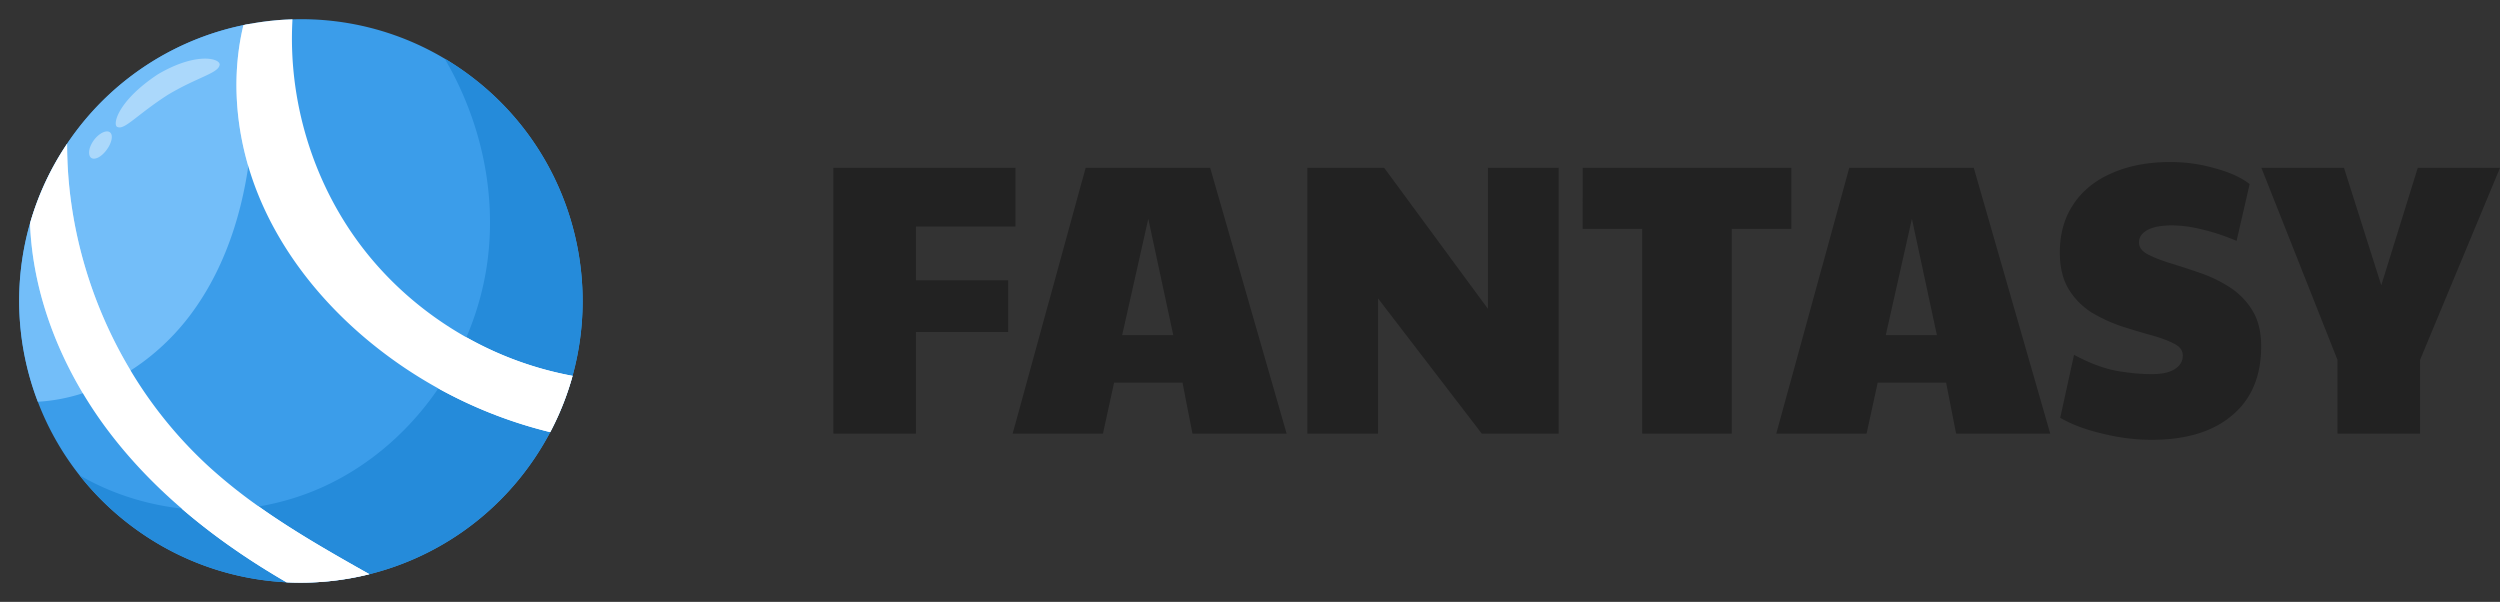 <svg width="216" height="52" fill="none" xmlns="http://www.w3.org/2000/svg"><rect width="100%" height="100%" fill="#333333" stroke="none"/><path d="M201.957 37.465V31.09l-6.574-16.59h7.138l3.221 10.147 3.154-10.147h7.105l-6.906 16.59v6.375h-7.138ZM185.904 38c-1.395 0-2.811-.178-4.25-.534-1.439-.334-2.656-.79-3.652-1.369l1.195-5.44c1.284.69 2.479 1.145 3.586 1.368 1.129.2 2.169.3 3.121.3.885 0 1.549-.144 1.992-.434.465-.289.697-.678.697-1.168 0-.445-.254-.79-.763-1.034-.51-.268-1.174-.512-1.993-.735a73.999 73.999 0 0 1-2.556-.768 13.698 13.698 0 0 1-2.59-1.201 6.253 6.253 0 0 1-1.959-2.003c-.509-.846-.763-1.903-.763-3.171 0-1.602.387-2.982 1.162-4.14.774-1.179 1.881-2.08 3.32-2.703 1.439-.645 3.132-.968 5.08-.968 1.306 0 2.578.178 3.818.534 1.262.334 2.269.79 3.021 1.369l-1.129 4.906c-1.128-.467-2.147-.8-3.054-1a10.363 10.363 0 0 0-2.523-.335c-.93 0-1.638.134-2.125.4-.487.268-.731.624-.731 1.069 0 .423.255.768.764 1.035.509.267 1.162.523 1.959.767a81.98 81.98 0 0 1 2.556.835c.908.312 1.76.723 2.557 1.235a6.253 6.253 0 0 1 1.959 2.003c.509.823.763 1.858.763 3.104 0 2.582-.841 4.573-2.523 5.975C191.183 37.3 188.87 38 185.904 38Zm-32.435-.535 6.308-22.965h10.757l6.607 22.965h-8.134l-.863-4.406h-5.91l-.963 4.406h-7.802Zm9.462-8.512h4.416l-2.158-10.047-2.258 10.047Zm-21.043 8.512V19.774h-5.146V14.5h18.029v5.274h-5.147v17.691h-7.736Zm-28.935 0V14.5h6.64l8.965 12.184V14.5h6.109v22.965h-6.64l-8.965-11.683v11.683h-6.109Zm-25.461 0L93.8 14.5h10.758l6.607 22.965h-8.135l-.863-4.406h-5.91l-.963 4.406h-7.802Zm9.463-8.512h4.415l-2.158-10.047-2.257 10.047ZM72 37.465V14.5h15.737v5.074h-8.599v4.64h7.969v4.472h-7.969v8.78H72Z" fill="#222"/><path d="M49.466 32.475c-.457 1.66-1.1 3.29-1.928 4.861a24.767 24.767 0 0 1-1.596 2.615 24.247 24.247 0 0 1-14.029 9.659c-2.329.582-4.74.821-7.15.701a24.223 24.223 0 0 1-12.717-4.366A24.209 24.209 0 0 1 3.268 34.71a24.399 24.399 0 0 1-.677-15.407 24.208 24.208 0 0 1 3.207-6.883c.083-.123.166-.247.253-.371a24.26 24.26 0 0 1 15.584-9.994 24.152 24.152 0 0 1 3.634-.385 24.2 24.2 0 0 1 13.149 3.397c.519.306 1.029.636 1.53.987 8.673 6.067 12.182 16.766 9.518 26.42Z" fill="#3B9DEA"/><path d="M21.76 11.568c-.418 5.593-1.98 11.233-5.365 15.707-3.131 4.14-7.98 7.15-13.127 7.435a24.399 24.399 0 0 1-.677-15.407 24.207 24.207 0 0 1 3.46-7.255 24.26 24.26 0 0 1 15.584-9.993c.256 3.169.362 6.344.125 9.513Z" fill="#73BEF9"/><path d="M49.468 32.474a24.24 24.24 0 0 1-1.929 4.862 24.767 24.767 0 0 1-1.596 2.614 24.247 24.247 0 0 1-14.028 9.66c-2.33.582-4.74.82-7.151.7a24.224 24.224 0 0 1-12.716-4.365 24.268 24.268 0 0 1-5.173-4.88c6.3 3.661 14.45 4.025 21.105.971 7.526-3.453 12.921-11.004 14.1-19.2.878-6.106-.53-12.445-3.66-17.77.518.307 1.028.637 1.53.988 8.672 6.067 12.182 16.766 9.518 26.42Z" fill="#258BDA"/><path d="M49.468 32.475a24.24 24.24 0 0 1-1.929 4.862 39.089 39.089 0 0 1-9.665-3.776 39.065 39.065 0 0 1-6.298-4.33c-4.03-3.402-7.388-7.679-9.334-12.58a26.405 26.405 0 0 1-.789-2.288c-1.16-3.957-1.38-8.2-.422-12.19.146-.032.293-.06.44-.087.055-.01.11-.022.166-.03a24.15 24.15 0 0 1 3.634-.386c-.398 6.926 1.714 13.98 5.89 19.522 2.447 3.249 5.59 5.959 9.136 7.953a29.633 29.633 0 0 0 9.171 3.33ZM31.916 49.61c-2.329.583-4.74.821-7.15.701-3.2-1.852-6.27-3.959-9.064-6.368-2.315-1.992-4.44-4.195-6.29-6.633a35.717 35.717 0 0 1-2.252-3.335c-2.671-4.463-4.37-9.516-4.566-14.672A24.207 24.207 0 0 1 5.8 12.42c-.008 6.865 1.95 13.706 5.485 19.593a37.133 37.133 0 0 0 6.755 8.294 44.713 44.713 0 0 0 4.316 3.454c3.038 2.156 6.304 4.016 9.56 5.85Z" fill="#fff"/><path d="M31.91 49.61c-2.33.581-4.74.82-7.152.7-3.2-1.852-6.27-3.959-9.063-6.368 2.211.25 4.46.19 6.655-.182 3.038 2.157 6.304 4.016 9.56 5.85Zm17.56-17.136a24.19 24.19 0 0 1-1.93 4.862 39.089 39.089 0 0 1-9.665-3.776c.946-1.39 1.76-2.87 2.423-4.416a29.633 29.633 0 0 0 9.171 3.33Z" fill="#fff"/><path d="M11.286 32.013a17.738 17.738 0 0 1-4.126 1.962c-2.671-4.463-4.37-9.516-4.566-14.672A24.207 24.207 0 0 1 5.8 12.42c-.008 6.865 1.95 13.706 5.485 19.593Zm10.475-20.445c-.069.932-.17 1.865-.308 2.794-1.16-3.956-1.38-8.199-.422-12.19.146-.031.293-.06.44-.087.055-.01.11-.021.166-.03.255 3.169.362 6.344.124 9.513Zm-13.811.79c-.41.714-.296 1.335.14 1.35.432.017.97-.457 1.307-1.04.321-.573.372-1.131.019-1.283-.361-.153-1.066.266-1.466.973Zm6.508-4.138c2.484-1.499 4.309-1.87 4.499-2.544.27-.569-1.826-1.305-5.315.744-3.598 2.378-3.968 4.5-3.458 4.564.601.23 1.671-1.08 4.274-2.763Z" fill="#fff" opacity=".4"/></svg>